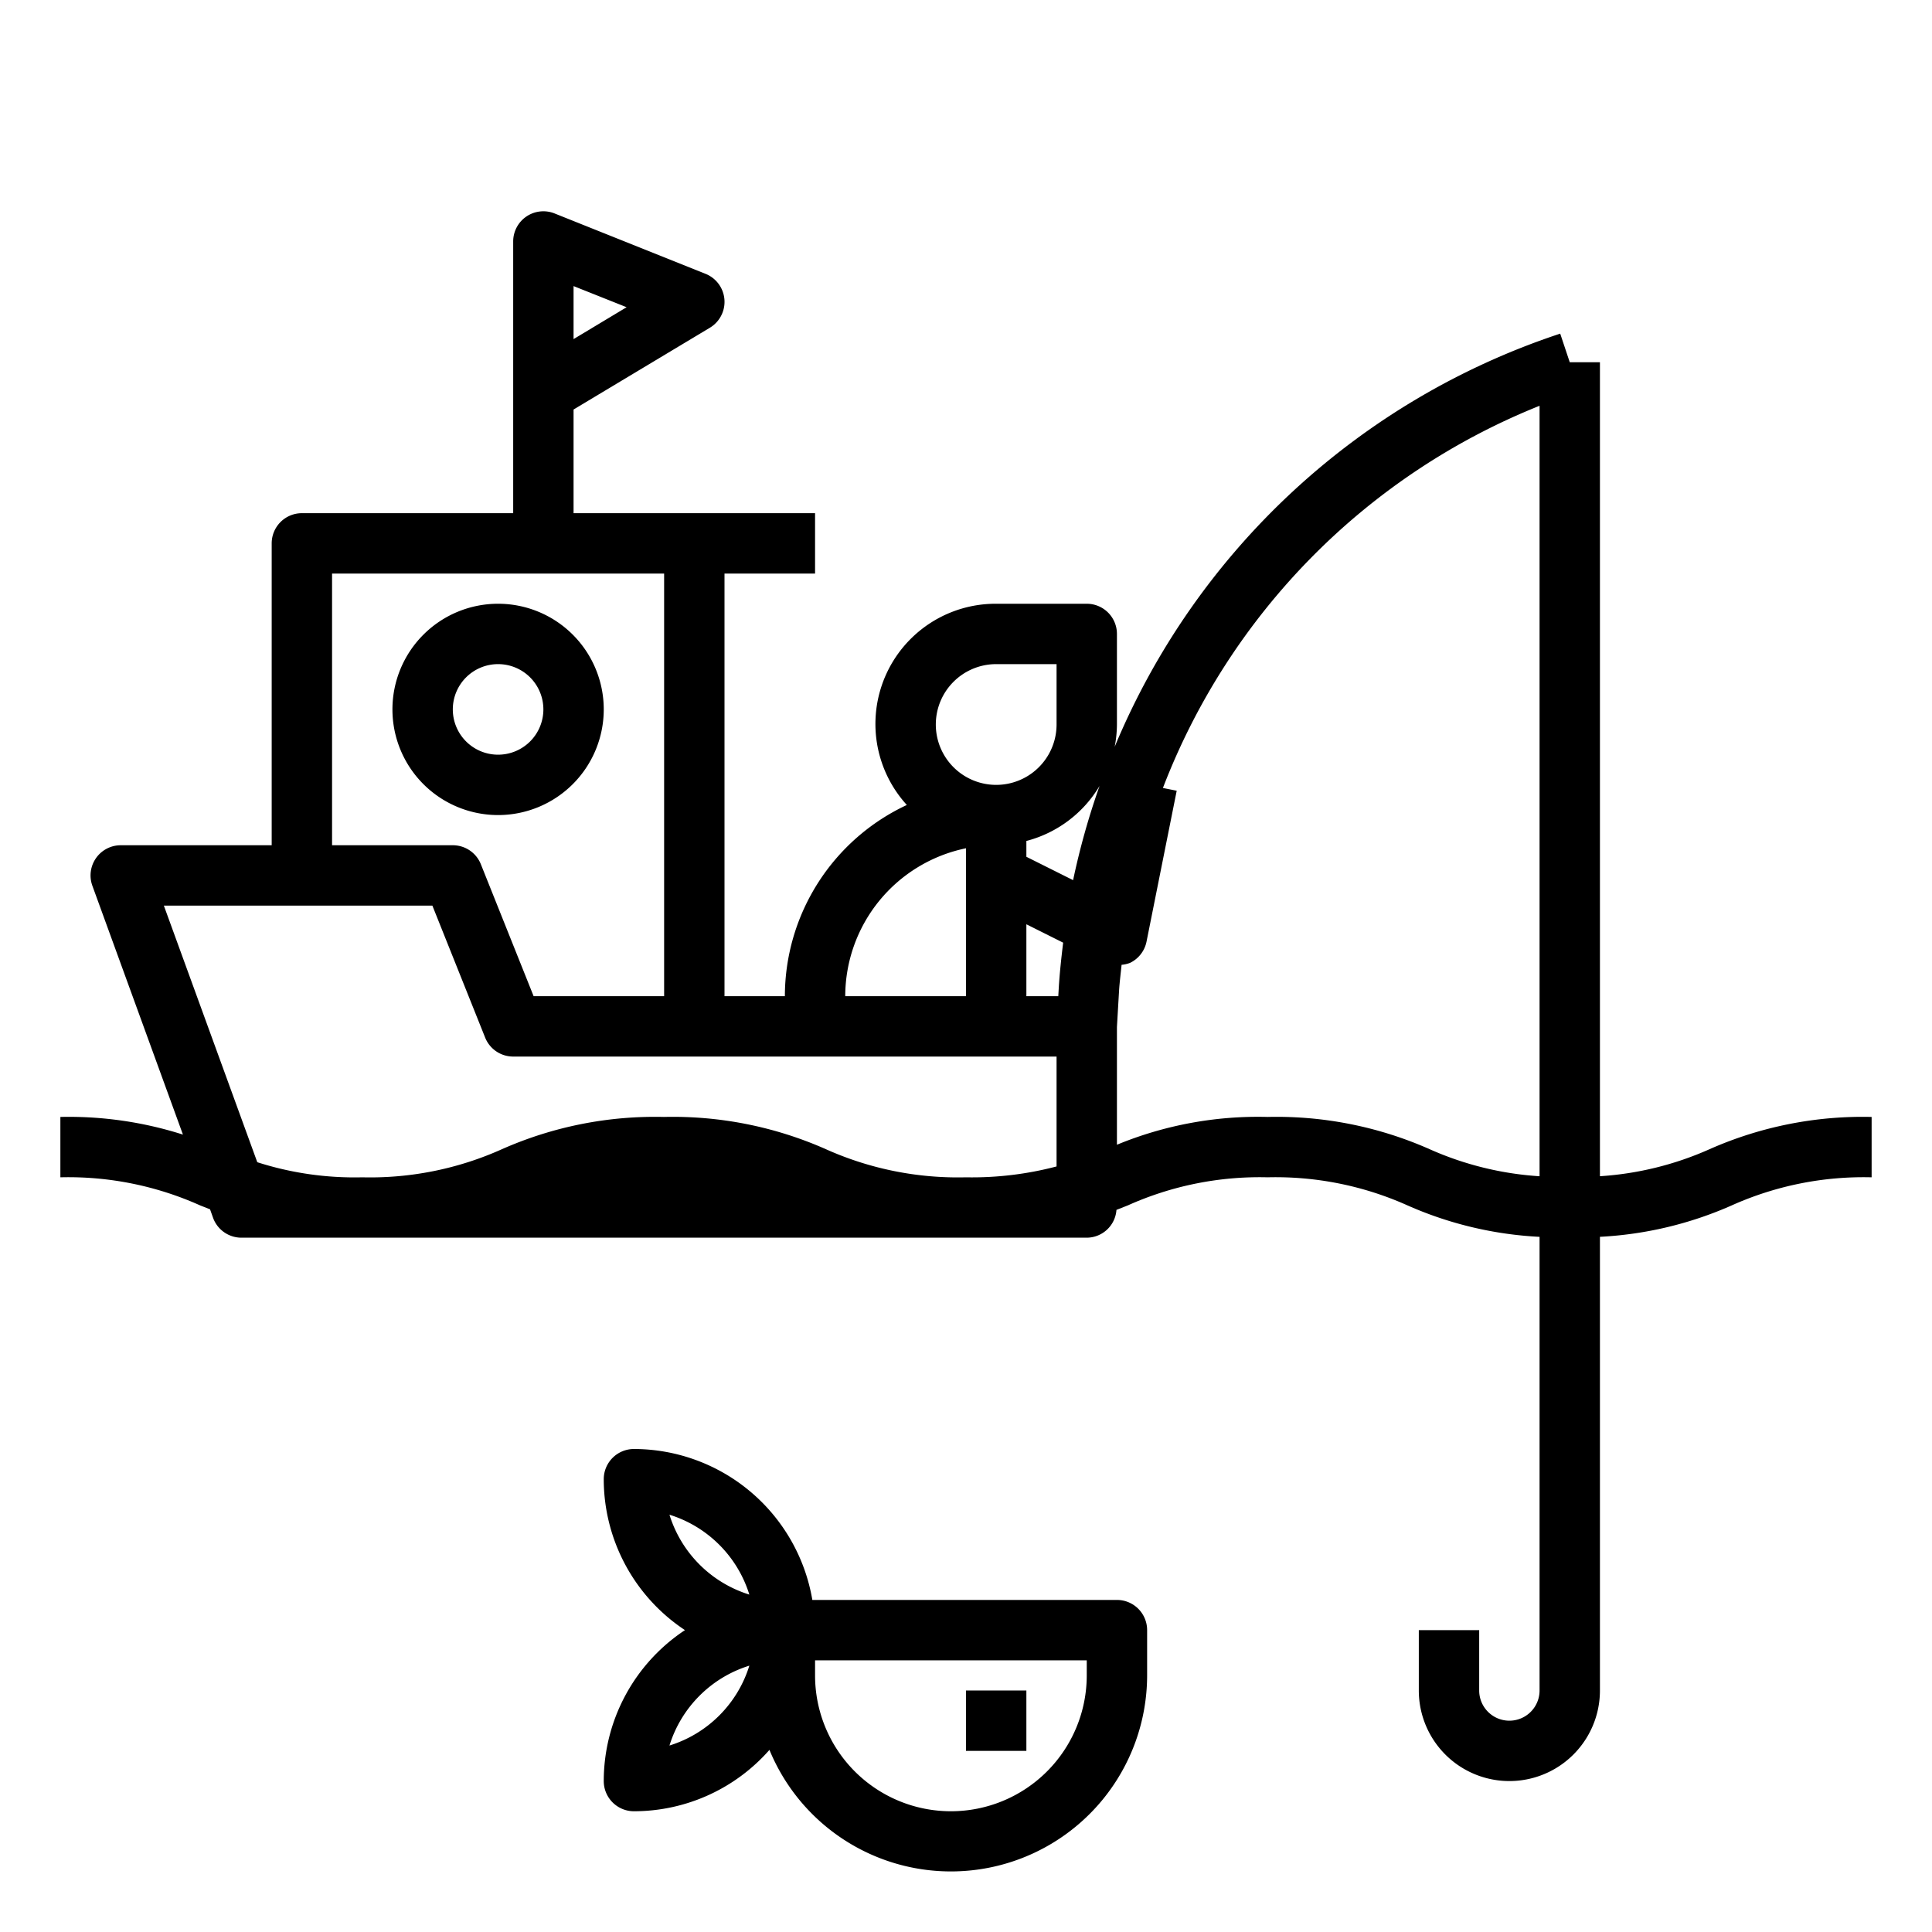 <svg height='100px' width='100px'  fill="#000000" xmlns="http://www.w3.org/2000/svg" data-name="Layer 1 copy 4" viewBox="0 0 64 64" x="0px" y="0px"><title>Fish-fishing-parks-boat</title><path d="M53,38.964V12H52l-.316-.948A24.216,24.216,0,0,0,36.925,24.739,4,4,0,0,0,37,24V21a1,1,0,0,0-1-1H33a3.982,3.982,0,0,0-2.96,6.666A7,7,0,0,0,26,33H24V19h3V17H19V13.566l4.515-2.709a1,1,0,0,0-.143-1.786l-5-2A1,1,0,0,0,17,8v9H10a1,1,0,0,0-1,1V28H4a1,1,0,0,0-.94,1.342l3,8.243A12.447,12.447,0,0,0,2,37v2a10.654,10.654,0,0,1,4.626.929l.332.131.1.282A1,1,0,0,0,8,41H36a.991.991,0,0,0,.984-.921l.38-.15A10.656,10.656,0,0,1,41.991,39a10.676,10.676,0,0,1,4.631.929A12.324,12.324,0,0,0,51,40.972V56a1,1,0,0,1-2,0V54H47v2a3,3,0,0,0,6,0V40.971a12.336,12.336,0,0,0,4.369-1.042A10.673,10.673,0,0,1,62,39V37a12.538,12.538,0,0,0-5.374,1.071A10.568,10.568,0,0,1,53,38.964ZM19,9.477l1.757.7L19,11.233ZM34,30.618l1.218.609c-.06.5-.115.994-.145,1.5L35.057,33H34Zm2.425-4.584a24.481,24.481,0,0,0-.877,3.122L34,28.382v-.524A3.992,3.992,0,0,0,36.425,26.034ZM31,24a2,2,0,0,1,2-2h2v2a2,2,0,0,1-4,0Zm1,4.1V33H28A5.008,5.008,0,0,1,32,28.1ZM11,19H22V33H17.677l-1.748-4.371A1,1,0,0,0,15,28H11Zm3.323,11,1.748,4.371A1,1,0,0,0,17,35H35v3.64a11.009,11.009,0,0,1-3.007.36,10.669,10.669,0,0,1-4.629-.929A12.528,12.528,0,0,0,21.992,37a12.521,12.521,0,0,0-5.37,1.071A10.656,10.656,0,0,1,12,39a10.551,10.551,0,0,1-3.477-.5L5.428,30Zm33.041,8.071A12.529,12.529,0,0,0,41.991,37,12.247,12.247,0,0,0,37,37.921v-3.9l.069-1.182c.018-.3.056-.586.085-.879a.962.962,0,0,0,.285-.066,1,1,0,0,0,.541-.7l1-5-.457-.091A22.209,22.209,0,0,1,51,13.442V38.965A10.582,10.582,0,0,1,47.364,38.071Z"></path><path d="M20,23.5A3.5,3.5,0,1,0,16.5,27,3.5,3.5,0,0,0,20,23.5Zm-5,0A1.5,1.5,0,1,1,16.5,25,1.5,1.5,0,0,1,15,23.5Z"></path><path d="M20,59a1,1,0,0,0,1,1,5.978,5.978,0,0,0,4.489-2.033A6.5,6.5,0,0,0,38,55.5V54a1,1,0,0,0-1-1H26.91A6.006,6.006,0,0,0,21,48a1,1,0,0,0-1,1,6,6,0,0,0,2.69,5A6,6,0,0,0,20,59Zm16-3.5a4.5,4.5,0,0,1-9,0V55h9ZM24.823,52.823a4.014,4.014,0,0,1-2.646-2.646A4.014,4.014,0,0,1,24.823,52.823Zm0,2.354a4.012,4.012,0,0,1-2.646,2.646A4.016,4.016,0,0,1,24.823,55.177Z"></path><rect x="32" y="56" width="2" height="2"></rect></svg>
